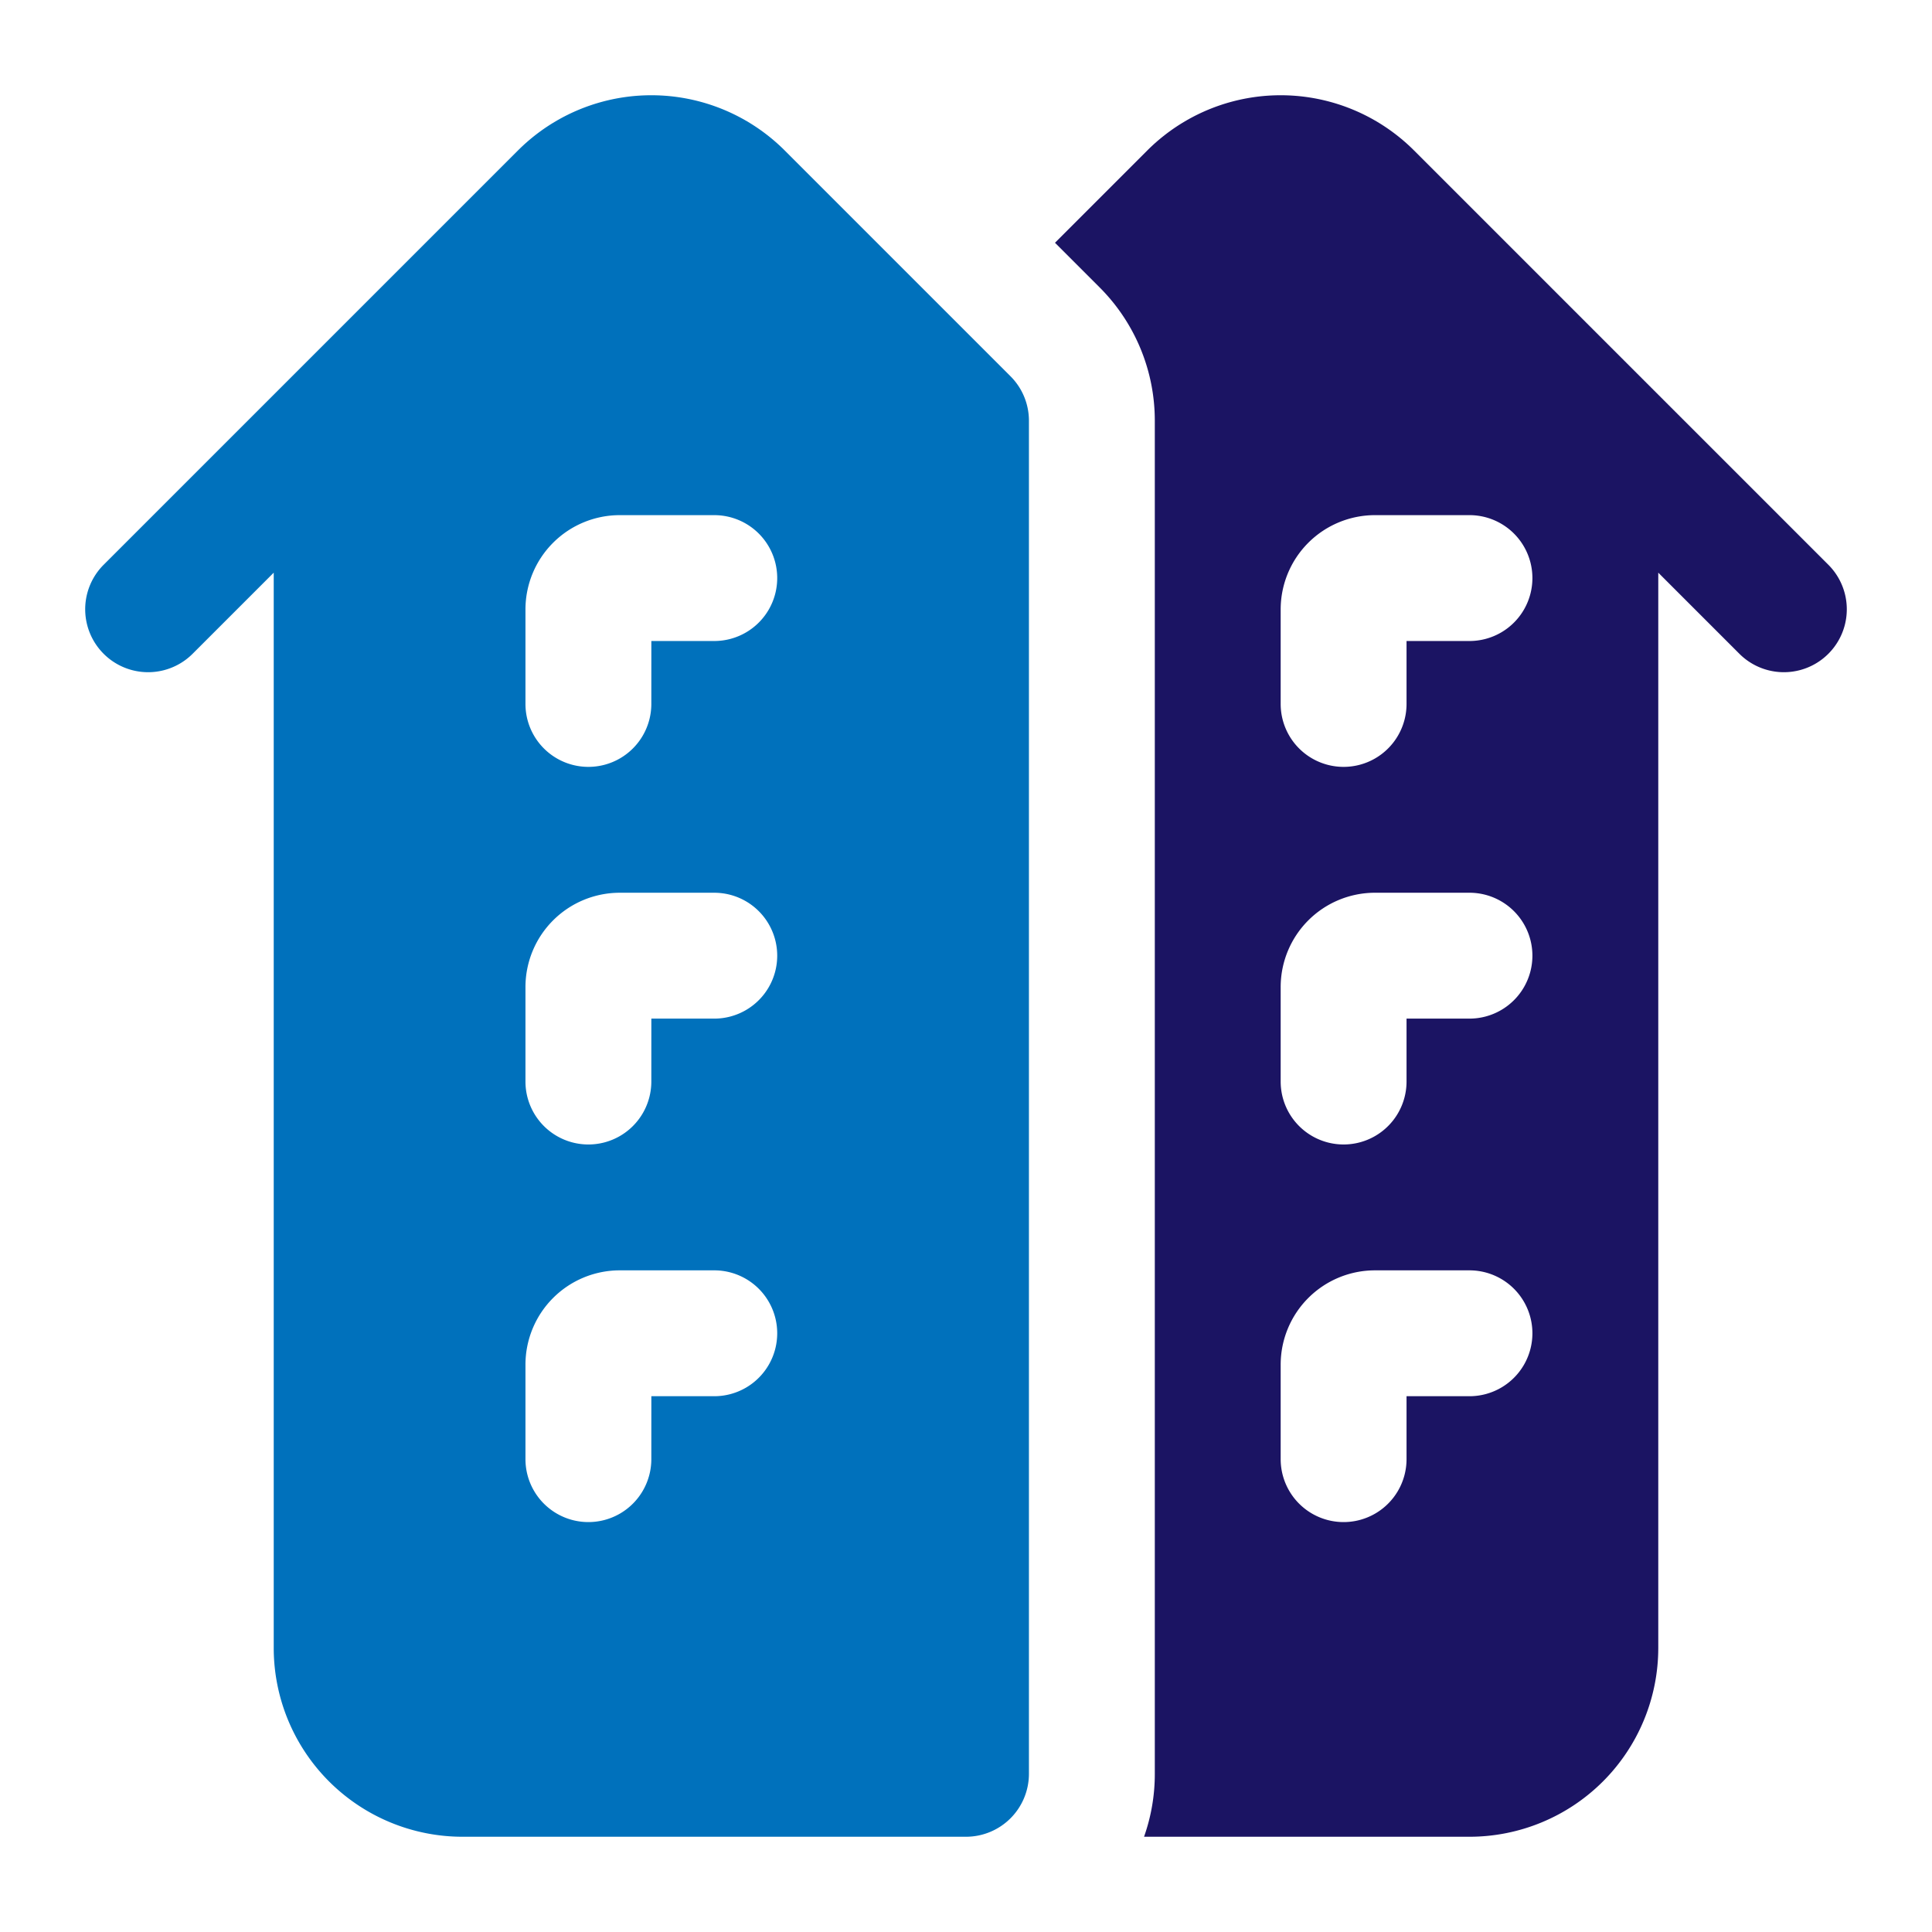 <svg xmlns="http://www.w3.org/2000/svg" xmlns:xlink="http://www.w3.org/1999/xlink" width="512" height="512" viewBox="0 0 512 512">
  <defs>
    <clipPath id="clip-apartment">
      <rect width="512" height="512"/>
    </clipPath>
  </defs>
  <g id="apartment" clip-path="url(#clip-apartment)">
    <g id="apartment-2" data-name="apartment" transform="translate(-267.485 22.914)">
      <g id="Group_3" data-name="Group 3" transform="translate(290 2.328)">
        <path id="Path_24" data-name="Path 24" d="M345.027,128.848l-21.565,21.565a16.676,16.676,0,0,1-23.583-23.583L409.721,16.988a50.008,50.008,0,0,1,70.748,0L540.277,76.8a16.634,16.634,0,0,1,4.886,11.791V447.166a16.684,16.684,0,0,1-16.678,16.678H395.061a50.052,50.052,0,0,1-50.034-50.034ZM445.1,146.96h16.678a16.678,16.678,0,0,0,0-33.356H436.756a25,25,0,0,0-25.017,25.017v25.017a16.678,16.678,0,1,0,33.356,0Zm0,200.137h16.678a16.678,16.678,0,0,0,0-33.356H436.756a25,25,0,0,0-25.017,25.017v25.017a16.678,16.678,0,1,0,33.356,0Zm0-100.068h16.678a16.678,16.678,0,0,0,0-33.356H436.756a25,25,0,0,0-25.017,25.017v25.017a16.678,16.678,0,1,0,33.356,0Z" transform="translate(-295.001 -2.328)" fill="#0071bc" fill-rule="evenodd"/>
      </g>
      <g id="Group_4" data-name="Group 4" transform="translate(547.068 2.328)">
        <path id="Path_25" data-name="Path 25" d="M300.414,41.421l24.433-24.433a50.008,50.008,0,0,1,70.748,0L505.438,126.83a16.676,16.676,0,0,1-23.583,23.583L460.29,128.848V413.81a50.052,50.052,0,0,1-50.034,50.034H324.014a49.755,49.755,0,0,0,2.852-16.678V88.587a49.9,49.9,0,0,0-14.66-35.374Zm93.164,205.607h16.678a16.678,16.678,0,0,0,0-33.356H385.239a25,25,0,0,0-25.017,25.017v25.017a16.678,16.678,0,1,0,33.356,0Zm0-100.068h16.678a16.678,16.678,0,0,0,0-33.356H385.239a25,25,0,0,0-25.017,25.017v25.017a16.678,16.678,0,1,0,33.356,0Zm0,200.137h16.678a16.678,16.678,0,0,0,0-33.356H385.239a25,25,0,0,0-25.017,25.017v25.017a16.678,16.678,0,1,0,33.356,0Z" transform="translate(-300.414 -2.328)" fill="#1b1463" fill-rule="evenodd"/>
      </g>
    </g>
  </g>
</svg>
